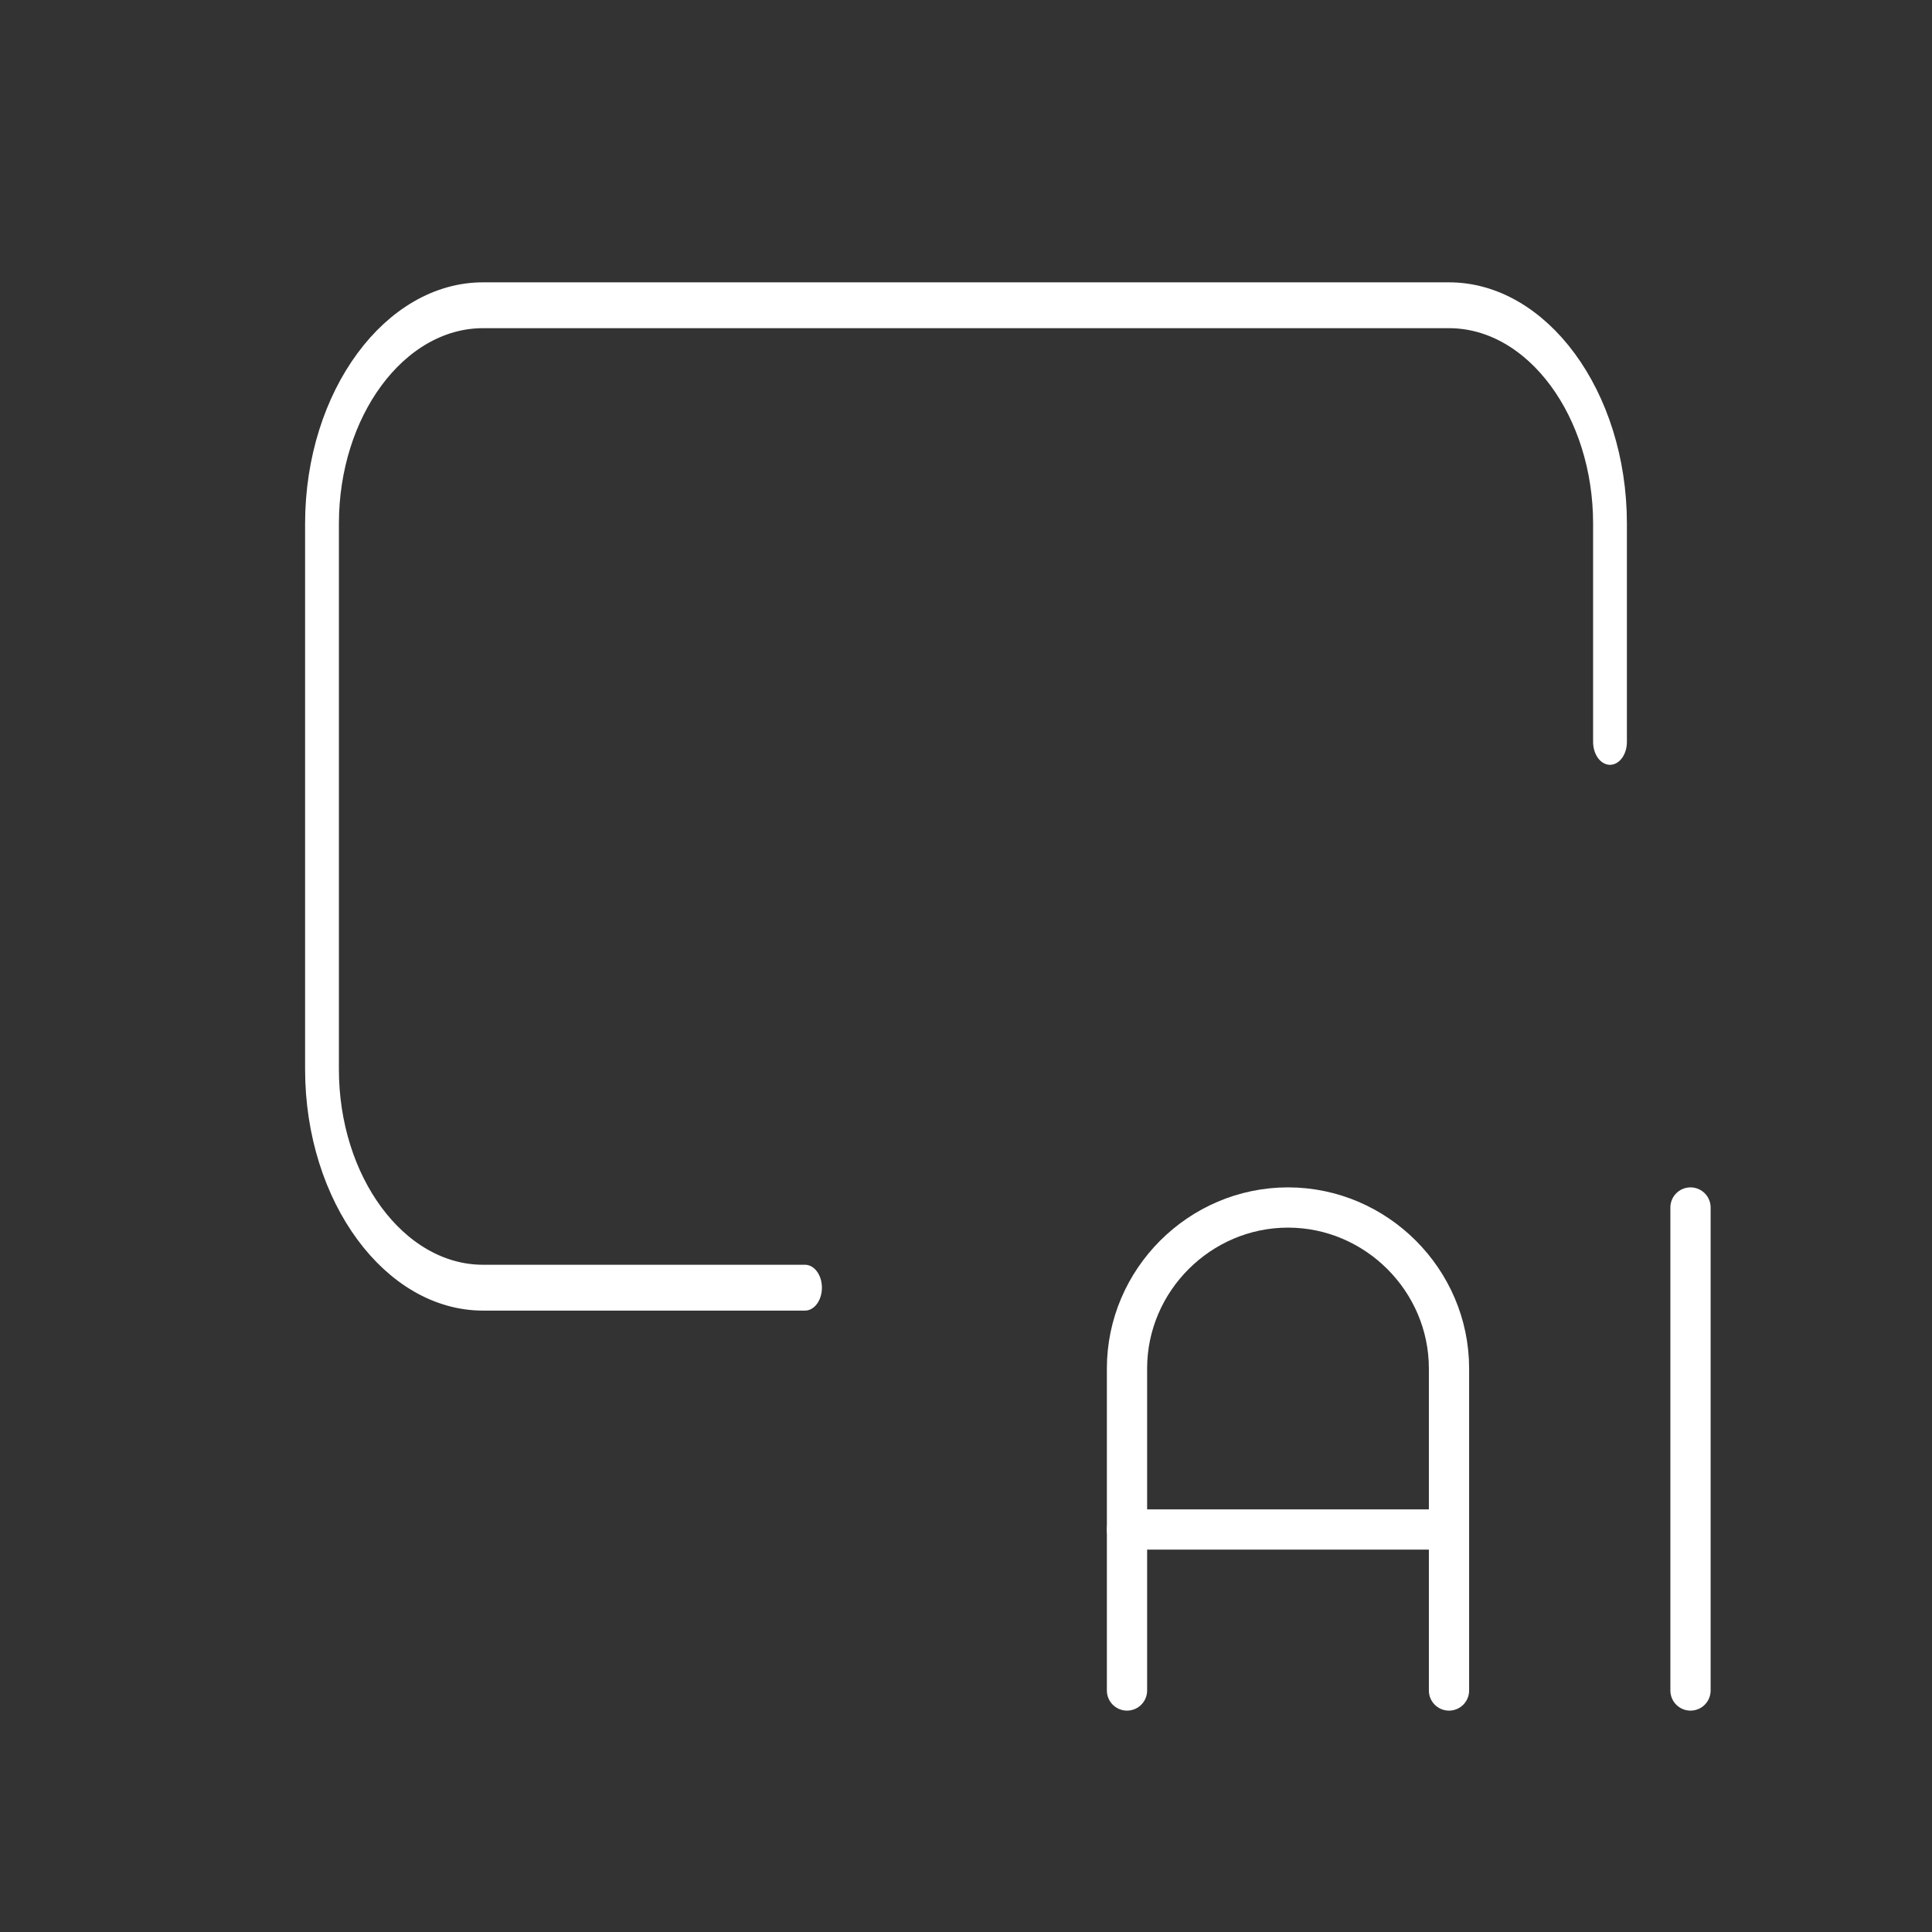 <?xml version="1.0" encoding="UTF-8" standalone="no"?>
<!DOCTYPE svg PUBLIC "-//W3C//DTD SVG 1.1//EN" "http://www.w3.org/Graphics/SVG/1.1/DTD/svg11.dtd">
<svg width="100%" height="100%" viewBox="0 0 24 24" version="1.1" xmlns="http://www.w3.org/2000/svg" xmlns:xlink="http://www.w3.org/1999/xlink" xml:space="preserve" xmlns:serif="http://www.serif.com/" style="fill-rule:evenodd;clip-rule:evenodd;stroke-linecap:round;stroke-linejoin:round;">
    <rect x="0" y="0" width="24" height="24" fill="#333333" stroke="none"/>
    <rect x="0" y="0" width="24" height="24" style="fill:none;"/>
    <g transform="matrix(1,0,0,1.356,0,-5.7)">
        <path d="M20,11L20,9C20,7.903 19.097,7 18,7L6,7C4.903,7 4,7.903 4,9L4,14C4,15.097 4.903,16 6,16L10,16" style="fill:none;fill-rule:nonzero;stroke:white;stroke-width:0.42px;"/>
    </g>
    <path d="M14,21L14,17C14,15.903 14.903,15 16,15C17.097,15 18,15.903 18,17L18,21" style="fill:none;fill-rule:nonzero;stroke:white;stroke-width:0.5px;"/>
    <path d="M14,19L18,19" style="fill:none;fill-rule:nonzero;stroke:white;stroke-width:0.5px;"/>
    <path d="M21,15L21,21" style="fill:none;fill-rule:nonzero;stroke:white;stroke-width:0.5px;"/>
</svg>
